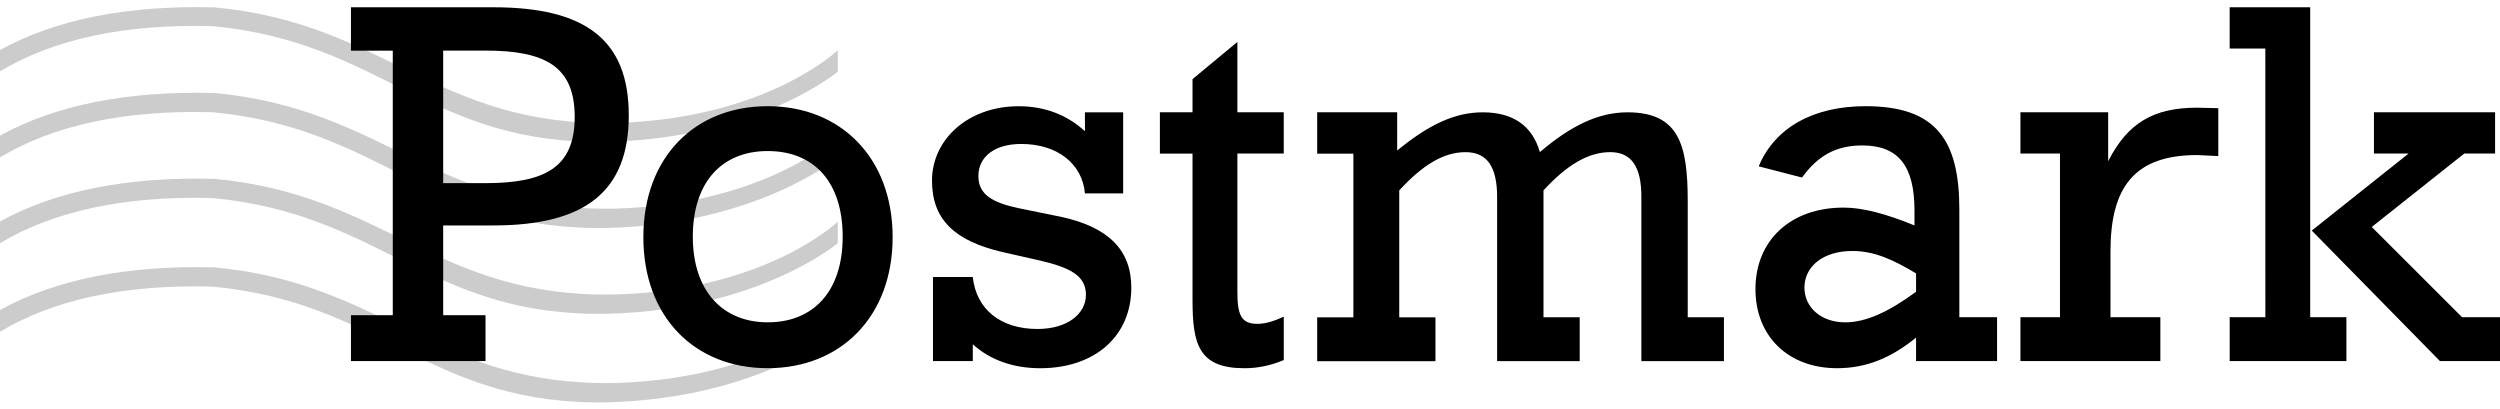 <?xml version="1.0" encoding="UTF-8"?><svg xmlns="http://www.w3.org/2000/svg" xmlns:xlink="http://www.w3.org/1999/xlink" width="110px" height="18px" viewBox="0 0 110 18" version="1.1"><title>postmarkapp-ar21</title><g id="Page-1" stroke="none" stroke-width="1" fill="none" fill-rule="evenodd"><g id="postmarkapp-ar21" fill="#000000" fill-rule="nonzero"><path d="M19.5,13.868 L21.362,13.868 L21.362,15.888 L15.442,15.888 L15.442,13.868 L17.282,13.868 L17.282,2.228 L15.442,2.228 L15.442,0.32 L21.7,0.32 C25.737,0.32 27.666,1.733 27.666,5.075 C27.666,8.417 25.76,9.92 21.7,9.92 L19.5,9.92 L19.5,13.868 Z M19.5,8.058 L21.362,8.058 C23.986,8.058 25.287,7.363 25.287,5.142 C25.287,2.921 23.987,2.226 21.362,2.226 L19.5,2.226 L19.5,8.058 Z M39.276,10.436 C39.276,13.936 36.988,16.2 33.781,16.2 C30.574,16.2 28.308,13.957 28.308,10.436 C28.308,6.915 30.573,4.672 33.781,4.672 C36.989,4.672 39.276,6.937 39.276,10.436 Z M33.781,14.182 C35.777,14.182 37.078,12.836 37.078,10.414 C37.078,8.014 35.822,6.646 33.781,6.646 C31.761,6.646 30.484,8.014 30.484,10.414 C30.484,12.814 31.807,14.182 33.781,14.182 Z M41.051,15.887 L41.051,12.187 L42.801,12.187 C42.958,13.623 44.035,14.475 45.651,14.475 C46.974,14.475 47.781,13.802 47.781,12.972 C47.781,12.142 47.108,11.782 45.785,11.469 L44.103,11.089 C41.995,10.596 41.008,9.653 41.008,7.949 C41.008,6.132 42.601,4.674 44.821,4.674 C45.965,4.674 46.951,5.054 47.737,5.774 L47.737,4.944 L49.419,4.944 L49.419,8.51 L47.737,8.51 C47.625,7.21 46.527,6.334 44.933,6.334 C43.767,6.334 43.049,6.894 43.049,7.747 C43.049,8.554 43.655,8.913 44.821,9.16 L46.683,9.54 C48.769,9.99 49.778,10.998 49.778,12.658 C49.778,14.744 48.23,16.202 45.763,16.202 C44.597,16.202 43.565,15.842 42.803,15.148 L42.803,15.888 L41.051,15.887 Z M54.445,12.859 C54.445,13.869 54.625,14.249 55.32,14.249 C55.68,14.249 56.038,14.137 56.486,13.935 L56.486,15.842 C55.903,16.089 55.32,16.202 54.759,16.202 C52.739,16.202 52.471,15.148 52.471,13.196 L52.471,6.759 L51.035,6.759 L51.035,4.94 L52.471,4.94 L52.471,3.482 L54.445,1.845 L54.445,4.94 L56.485,4.94 L56.485,6.757 L54.445,6.757 L54.445,12.859 Z M61.475,6.624 C62.843,5.504 63.987,4.942 65.243,4.942 C66.566,4.942 67.419,5.525 67.755,6.692 C69.123,5.526 70.335,4.942 71.613,4.942 C73.878,4.942 74.26,6.378 74.26,8.845 L74.26,13.959 L75.853,13.959 L75.853,15.889 L72.22,15.889 L72.22,8.644 C72.22,7.321 71.77,6.694 70.852,6.694 C69.888,6.694 68.945,7.254 67.914,8.376 L67.914,13.961 L69.507,13.961 L69.507,15.891 L65.873,15.891 L65.873,8.669 C65.873,7.323 65.423,6.695 64.483,6.695 C63.519,6.695 62.599,7.255 61.567,8.377 L61.567,13.962 L63.16,13.962 L63.16,15.892 L57.956,15.892 L57.956,13.962 L59.549,13.962 L59.549,6.762 L57.956,6.762 L57.956,4.94 L61.476,4.94 L61.475,6.624 Z M84.307,15.887 L84.307,14.855 C83.207,15.752 82.109,16.201 80.83,16.201 C78.677,16.201 77.24,14.788 77.24,12.724 C77.24,10.571 78.788,9.134 81.12,9.134 C81.95,9.134 82.982,9.404 84.238,9.919 L84.238,9.269 C84.238,7.319 83.543,6.399 81.938,6.399 C80.772,6.399 79.964,6.869 79.291,7.812 L77.384,7.319 C78.079,5.637 79.762,4.672 82.084,4.672 C85.202,4.672 86.211,6.175 86.211,9.225 L86.211,13.958 L87.871,13.958 L87.871,15.888 L84.307,15.887 Z M84.307,12.837 L84.307,12.03 C83.297,11.424 82.467,11.043 81.503,11.043 C80.225,11.043 79.395,11.716 79.395,12.658 C79.395,13.51 80.113,14.183 81.189,14.183 C82.109,14.183 83.119,13.713 84.307,12.837 Z M90.639,13.957 L90.639,6.757 L88.899,6.757 L88.899,4.94 L92.759,4.94 L92.759,7.093 C93.617,5.411 94.753,4.738 96.671,4.738 L97.605,4.76 L97.605,6.868 L96.671,6.823 C93.895,6.823 92.861,8.259 92.861,11.063 L92.861,13.956 L95.056,13.956 L95.056,15.886 L88.899,15.886 L88.899,13.956 L90.639,13.957 Z M99.675,2.137 L98.105,2.137 L98.105,0.32 L101.649,0.32 L101.649,13.957 L103.242,13.957 L103.242,15.887 L98.106,15.887 L98.106,13.957 L99.676,13.957 L99.675,2.137 Z M105.977,6.757 L104.454,6.757 L104.454,4.94 L109.784,4.94 L109.784,6.757 L108.427,6.757 L104.357,9.987 L108.332,13.957 L110,13.957 L110,15.887 L107.358,15.887 L101.718,10.145 L105.977,6.757 Z" id="Shape"/><g id="Group" fill-opacity="0.2"><path d="M-7.10542736e-15,2.2 C2.46,0.847 5.612,0.222 9.454,0.325 C17.017,1.037 19.2,5.595 27.13,5.41 C33.75,5.21 36.862,2.21 36.862,2.21 L36.862,3.154 C36.862,3.154 33.44,6.04 26.82,6.24 C18.89,6.425 16.91,1.86 9.346,1.15 C5.504,1.047 2.388,1.71 -7.10542736e-15,3.136 L-7.10542736e-15,2.126" id="Path"/><path d="M0,5.968 C2.46,4.615 5.612,3.99 9.454,4.093 C17.017,4.805 19.2,9.363 27.13,9.178 C33.75,8.978 36.862,5.978 36.862,5.978 L36.862,6.922 C36.862,6.922 33.439,9.827 26.819,10.027 C18.889,10.212 16.909,5.647 9.345,4.937 C5.503,4.834 2.387,5.497 -0.001,6.923 L-0.001,5.913" id="a"/><g id="a-link" transform="translate(0, 7.777)"><path d="M0,1.968 C2.46,0.615 5.612,-0.01 9.454,0.093 C17.017,0.805 19.2,5.363 27.13,5.178 C33.75,4.978 36.862,1.978 36.862,1.978 L36.862,2.922 C36.862,2.922 33.439,5.827 26.819,6.027 C18.889,6.212 16.909,1.647 9.345,0.937 C5.503,0.834 2.387,1.497 -0.001,2.923 L-0.001,1.913" id="a"/></g><path d="M-7.10542736e-15,13.64 C2.46,12.287 5.612,11.662 9.454,11.765 C17.017,12.477 19.2,17.035 27.13,16.85 C33.75,16.65 36.862,13.65 36.862,13.65 L36.862,14.594 C36.862,14.594 33.44,17.5 26.82,17.7 C18.89,17.885 16.91,13.32 9.346,12.61 C5.504,12.507 2.388,13.17 -7.10542736e-15,14.596 L-7.10542736e-15,13.586" id="Path"/></g></g></g></svg>